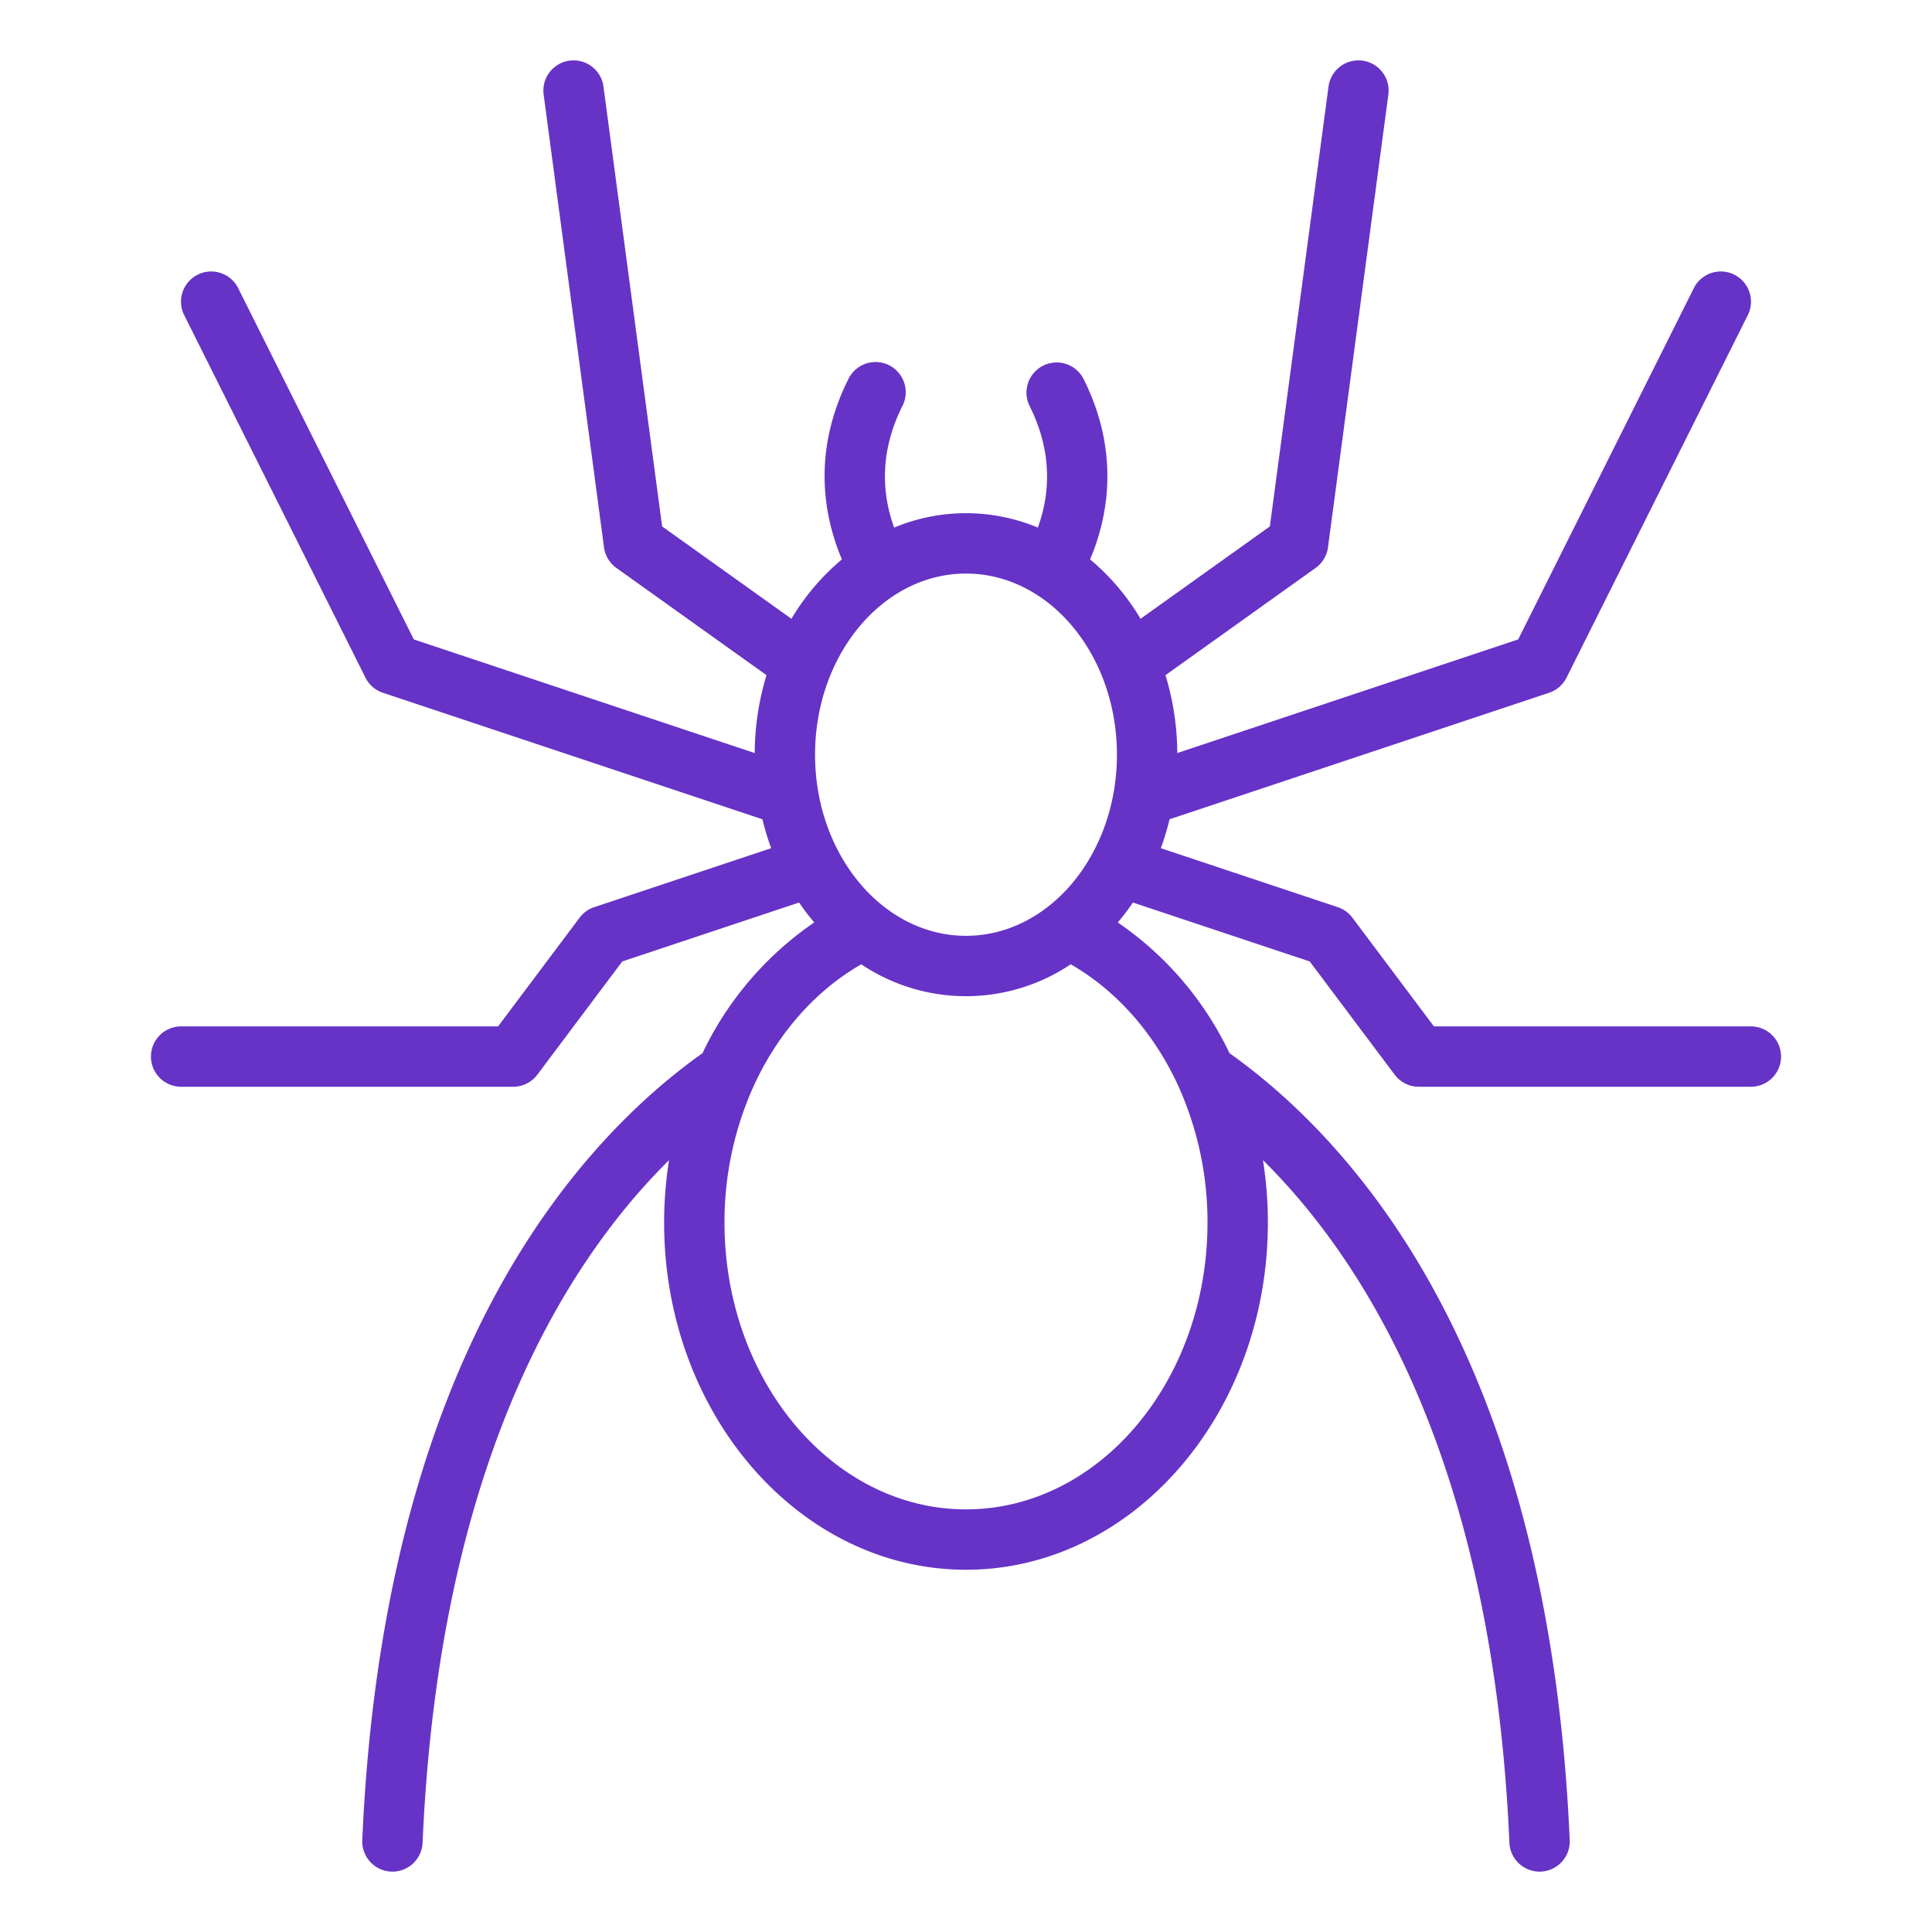 <?xml version="1.0" encoding="UTF-8"?> <svg xmlns="http://www.w3.org/2000/svg" xmlns:xlink="http://www.w3.org/1999/xlink" version="1.1" width="512" height="512" x="0" y="0" viewBox="0 0 512 512" style="enable-background:new 0 0 512 512" xml:space="preserve" class=""><g><path d="M153.6 243.2 132 272H48a8 8 0 0 0 0 16h88a8 8 0 0 0 6.4-3.2l22.5-30 46.867-15.62a62.933 62.933 0 0 0 4.007 5.279 87.472 87.472 0 0 0-29.61 34.652c-15.32 10.862-36.636 30.456-54.575 63.472-21.114 38.861-33.085 87.67-35.581 145.069a8 8 0 0 0 7.644 8.34c.119.006.237.008.354.008a8 8 0 0 0 7.986-7.652c4.331-99.6 37.251-153.115 65.313-180.9A105.88 105.88 0 0 0 176 324c0 50.729 35.888 92 80 92s80-41.271 80-92a105.88 105.88 0 0 0-1.305-16.552c28.062 27.786 60.982 81.305 65.313 180.9a8 8 0 0 0 7.986 7.652c.117 0 .235 0 .354-.008a8 8 0 0 0 7.644-8.34c-2.5-57.4-14.467-106.208-35.581-145.069-17.939-33.017-39.256-52.611-54.576-63.473a87.468 87.468 0 0 0-29.609-34.651 62.933 62.933 0 0 0 4.007-5.279L347.1 254.8l22.5 30a8 8 0 0 0 6.4 3.2h88a8 8 0 0 0 0-16h-84l-21.6-28.8a8 8 0 0 0-3.871-2.79l-46.9-15.63a70.07 70.07 0 0 0 2.321-7.667l100.579-33.523a8 8 0 0 0 4.626-4.012l48-96a8 8 0 1 0-14.31-7.156l-46.519 93.036-90.336 30.109a71.892 71.892 0 0 0-3.124-20.64l39.784-28.417a8 8 0 0 0 3.28-5.452l16-120a8 8 0 1 0-15.86-2.116l-15.542 116.564-34.267 24.476a61.466 61.466 0 0 0-13.375-15.738c4.676-11.044 8.083-28.195-1.731-47.822a8 8 0 0 0-14.31 7.156c6.317 12.634 5.279 23.77 2.191 32.234a49.436 49.436 0 0 0-38.072 0c-3.088-8.464-4.126-19.6 2.191-32.234a8 8 0 1 0-14.31-7.156c-9.814 19.627-6.407 36.778-1.731 47.822a61.486 61.486 0 0 0-13.375 15.738l-34.267-24.476L159.93 22.942a8 8 0 0 0-15.86 2.116l16 120a8 8 0 0 0 3.28 5.452l39.784 28.417a71.892 71.892 0 0 0-3.124 20.64l-90.336-30.109-46.519-93.036a8 8 0 1 0-14.31 7.156l48 96a8 8 0 0 0 4.626 4.012l100.578 33.523a69.852 69.852 0 0 0 2.321 7.667l-46.9 15.63a8 8 0 0 0-3.87 2.79zm158.668 44.6A87.415 87.415 0 0 1 320 324c0 41.906-28.71 76-64 76s-64-34.094-64-76a87.425 87.425 0 0 1 7.734-36.2c6.428-14.046 16.455-25.334 28.509-32.249a49.814 49.814 0 0 0 55.514 0c12.054 6.914 22.081 18.202 28.511 32.249zM256 152c22.056 0 40 21.532 40 48s-17.944 48-40 48-40-21.532-40-48 17.944-48 40-48z" fill="#6633c6" opacity="1" data-original="#000000"></path></g></svg> 